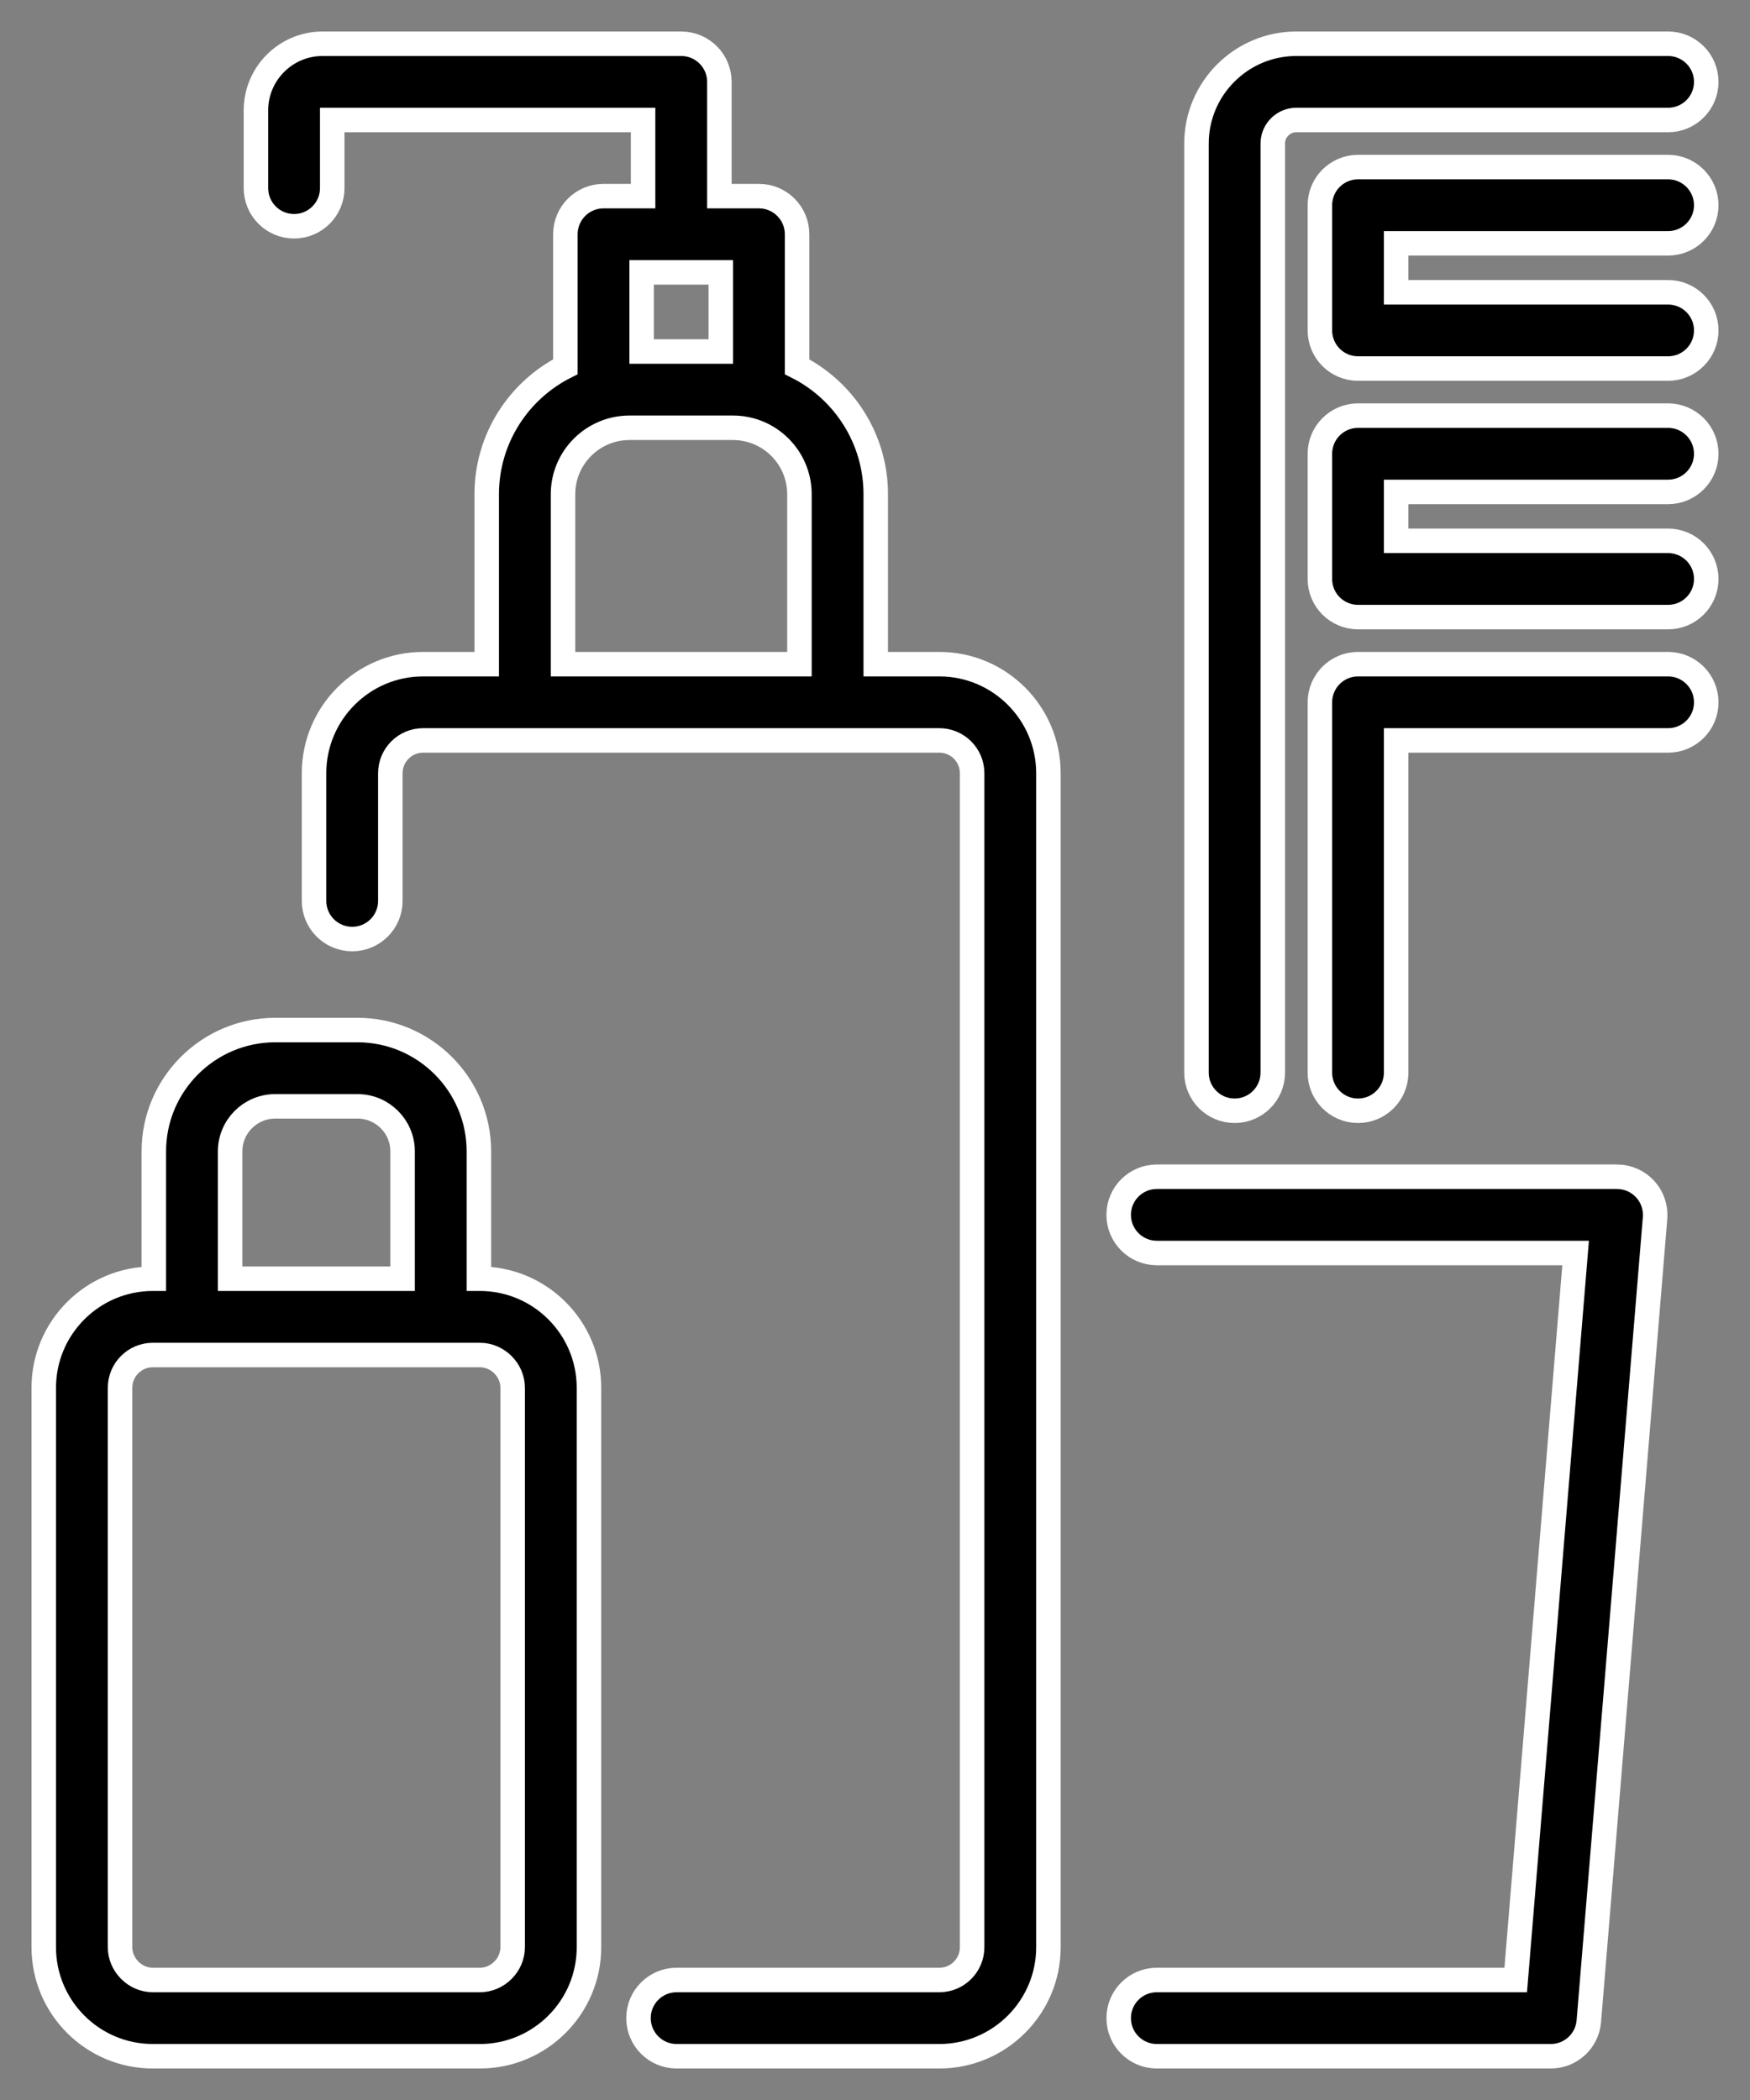 <?xml version="1.0" encoding="UTF-8"?>
<svg width="40px" height="48px" viewBox="0 0 40 48" version="1.1" xmlns="http://www.w3.org/2000/svg" xmlns:xlink="http://www.w3.org/1999/xlink">
    <rect x="0" y="0" width="40" height="48" fill="#808080" stroke="none"/>
    <!-- Generator: Sketch 53.1 (72631) - https://sketchapp.com -->
    <title>Fill 1 Copy 4</title>
    <desc>Created with Sketch.</desc>
    <g id="Page-1" stroke="none" stroke-width="1" fill="none" fill-rule="evenodd">
        <g id="Villa-Detail-Page" transform="translate(-187, -2105)" fill="#000000" stroke="#FFFFFF" stroke-width="0.56">
            <g id="Your-stay-includes" transform="translate(20, 2019)">
                <g id="Box-b" transform="translate(135, 57)">
                    <path d="M42.969,58.228 L42.946,58.228 L42.946,55.317 C42.946,53.788 41.701,52.544 40.172,52.544 L38.291,52.544 C36.761,52.544 35.516,53.788 35.516,55.317 L35.516,58.228 L35.493,58.228 C34.118,58.228 33,59.346 33,60.721 L33,73.508 C33,74.882 34.118,76 35.493,76 L42.969,76 C44.344,76 45.462,74.882 45.462,73.508 L45.462,60.721 C45.462,59.346 44.344,58.228 42.969,58.228 Z M37.26,55.317 C37.26,54.749 37.722,54.288 38.291,54.288 L40.172,54.288 C40.74,54.288 41.202,54.749 41.202,55.317 L41.202,58.228 L37.26,58.228 L37.26,55.317 Z M43.718,73.508 C43.718,73.914 43.375,74.257 42.969,74.257 L35.493,74.257 C35.087,74.257 34.744,73.914 34.744,73.508 L34.744,60.721 C34.744,60.308 35.08,59.972 35.493,59.972 L42.969,59.972 C43.375,59.972 43.718,60.314 43.718,60.721 L43.718,73.508 Z M63.912,34.562 L63.912,35.681 L70.128,35.681 C70.609,35.681 71,36.071 71,36.552 C71,37.034 70.609,37.424 70.128,37.424 L63.041,37.424 C62.559,37.424 62.169,37.034 62.169,36.552 L62.169,33.691 C62.169,33.21 62.559,32.819 63.041,32.819 L70.128,32.819 C70.609,32.819 71,33.21 71,33.691 C71,34.172 70.609,34.562 70.128,34.562 L63.912,34.562 Z M69.602,56.178 C69.767,56.357 69.849,56.597 69.83,56.84 L68.316,75.2 C68.279,75.652 67.901,76 67.447,76 L58.442,76 C57.96,76 57.57,75.61 57.57,75.128 C57.57,74.647 57.96,74.257 58.442,74.257 L66.645,74.257 L68.014,57.64 L58.442,57.64 C57.96,57.64 57.57,57.25 57.57,56.768 C57.57,56.287 57.96,55.897 58.442,55.897 L68.961,55.897 C69.204,55.897 69.437,55.999 69.602,56.178 Z M59.348,53.517 L59.348,32.281 C59.348,31.024 60.372,30 61.63,30 L70.128,30 C70.609,30 71,30.39 71,30.872 C71,31.353 70.609,31.743 70.128,31.743 L61.63,31.743 C61.334,31.743 61.092,31.984 61.092,32.281 L61.092,53.517 C61.092,53.999 60.702,54.389 60.22,54.389 C59.739,54.389 59.348,53.999 59.348,53.517 Z M63.912,40.244 L63.912,41.362 L70.128,41.362 C70.609,41.362 71,41.752 71,42.234 C71,42.715 70.609,43.105 70.128,43.105 L63.041,43.105 C62.559,43.105 62.169,42.715 62.169,42.234 L62.169,39.372 C62.169,38.891 62.559,38.5 63.041,38.5 L70.128,38.5 C70.609,38.5 71,38.891 71,39.372 C71,39.853 70.609,40.244 70.128,40.244 L63.912,40.244 Z M53.471,44.181 L52.017,44.181 L52.017,40.297 C52.017,39.025 51.285,37.92 50.219,37.383 L50.219,34.355 C50.219,33.873 49.829,33.483 49.348,33.483 L48.443,33.483 L48.443,30.895 C48.443,30.887 48.443,30.879 48.443,30.872 C48.443,30.39 48.053,30 47.571,30 L39.373,30 C38.533,30 37.85,30.683 37.85,31.522 L37.85,33.3 C37.85,33.781 38.24,34.172 38.722,34.172 C39.203,34.172 39.594,33.781 39.594,33.3 L39.594,31.743 L46.699,31.743 L46.699,33.483 L45.794,33.483 C45.313,33.483 44.923,33.873 44.923,34.355 L44.923,37.383 C43.857,37.92 43.125,39.025 43.125,40.297 L43.125,44.181 L41.671,44.181 C40.297,44.181 39.178,45.299 39.178,46.673 L39.178,49.592 C39.178,50.074 39.569,50.464 40.05,50.464 C40.532,50.464 40.922,50.074 40.922,49.592 L40.922,46.673 C40.922,46.26 41.258,45.924 41.671,45.924 L53.471,45.924 C53.884,45.924 54.22,46.26 54.22,46.673 L54.22,73.508 C54.22,73.921 53.884,74.257 53.471,74.257 L47.465,74.257 C46.984,74.257 46.594,74.647 46.594,75.128 C46.594,75.61 46.984,76 47.465,76 L53.471,76 C54.845,76 55.964,74.882 55.964,73.508 L55.964,46.673 C55.964,45.299 54.845,44.181 53.471,44.181 Z M46.666,37.035 L48.476,37.035 L48.476,35.226 L46.666,35.226 L46.666,37.035 Z M50.273,44.181 L44.869,44.181 L44.869,40.297 C44.869,39.459 45.55,38.778 46.389,38.778 L48.754,38.778 C49.592,38.778 50.273,39.459 50.273,40.297 L50.273,44.181 Z M71,45.053 C71,45.535 70.609,45.924 70.128,45.924 L63.912,45.924 L63.912,53.517 C63.912,53.999 63.522,54.389 63.041,54.389 C62.559,54.389 62.169,53.999 62.169,53.517 L62.169,45.053 C62.169,44.572 62.559,44.181 63.041,44.181 L70.128,44.181 C70.609,44.181 71,44.572 71,45.053 Z" id="Fill-1-Copy-4"></path>
                </g>
            </g>
        </g>
    </g>
</svg>
